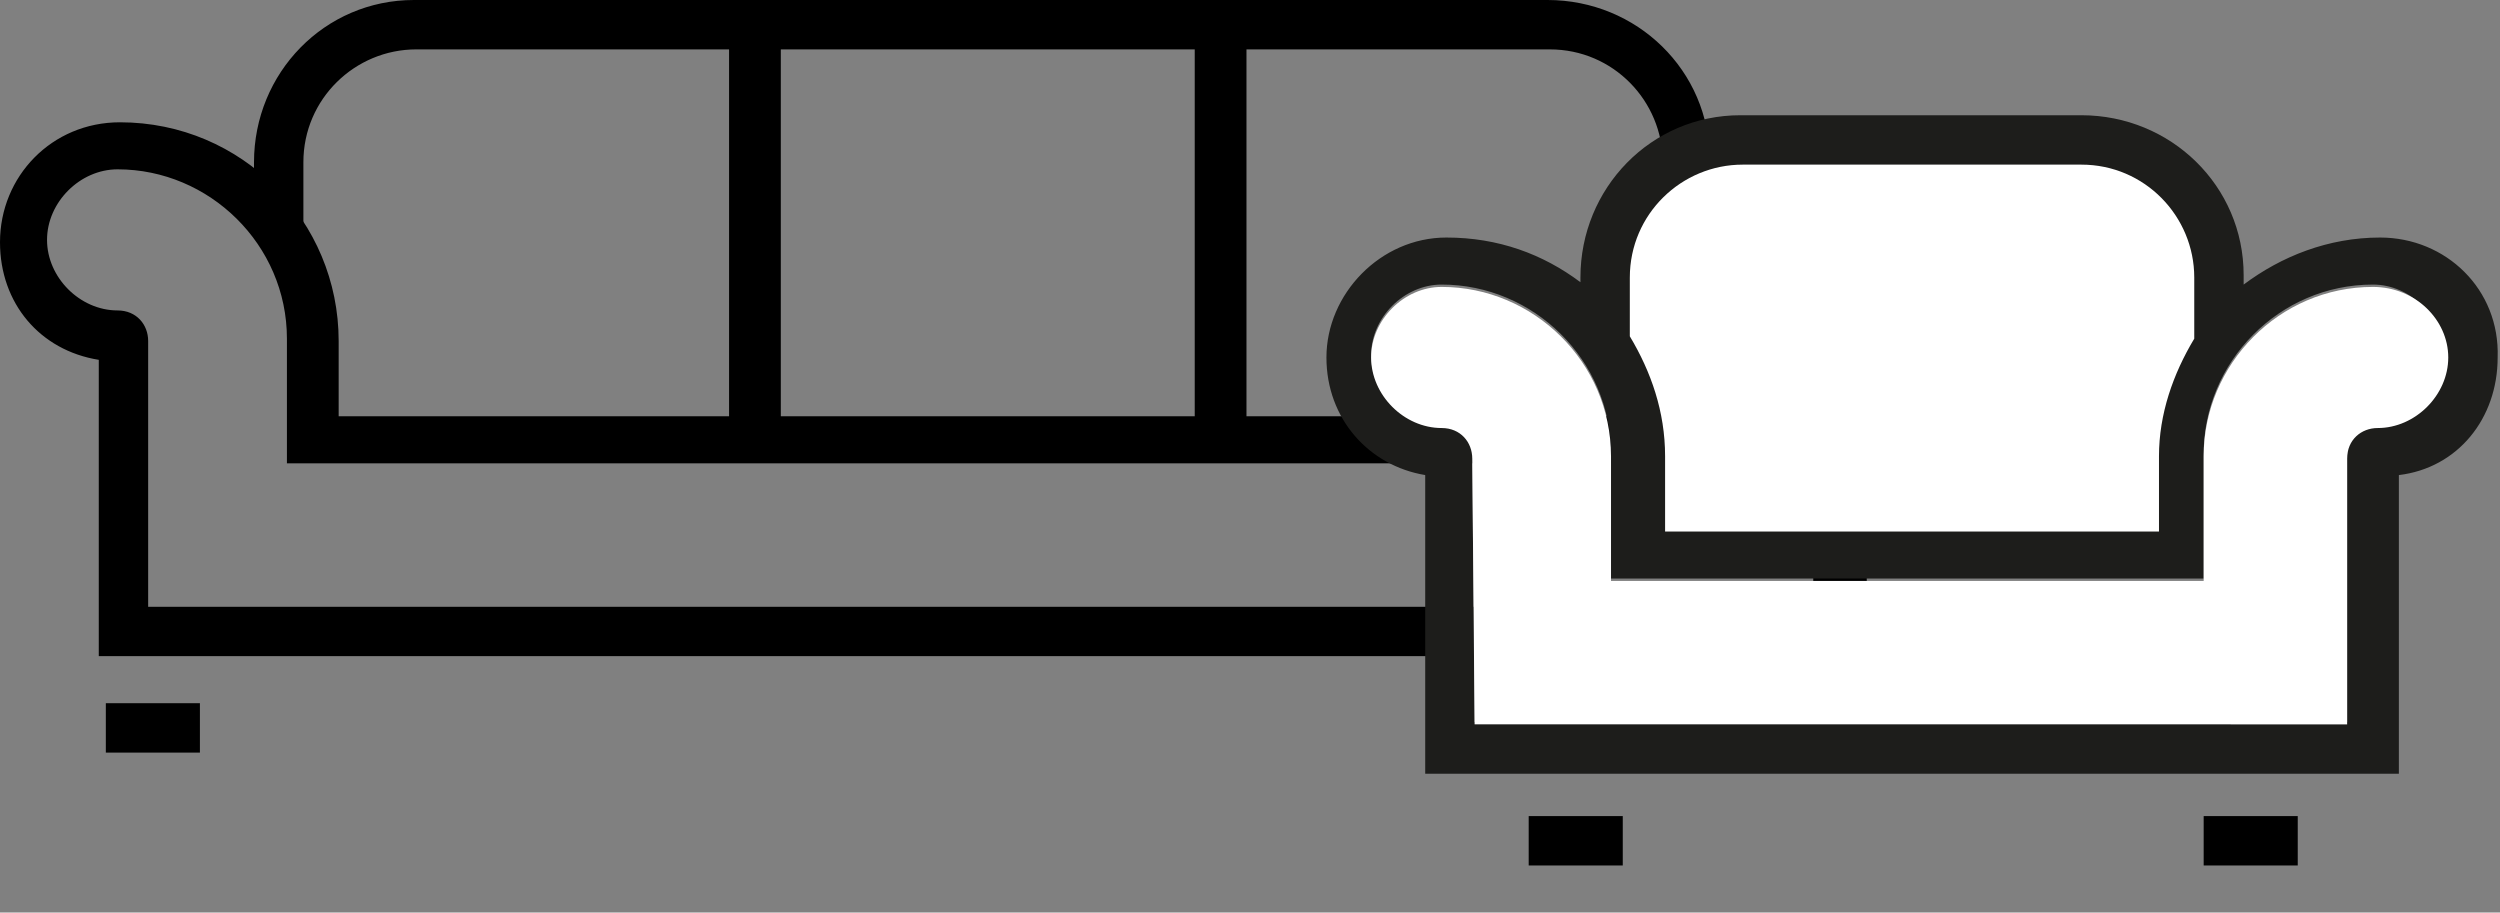 <?xml version="1.0" encoding="utf-8"?>
<!-- Generator: Adobe Illustrator 25.2.1, SVG Export Plug-In . SVG Version: 6.00 Build 0)  -->
<svg version="1.1" id="Laag_1" xmlns="http://www.w3.org/2000/svg" xmlns:xlink="http://www.w3.org/1999/xlink" x="0px" y="0px"
	 viewBox="0 0 106.3 38.8" style="enable-background:new 0 0 106.3 38.8;" xml:space="preserve">
<rect x="0" y="0" width="106.3" height="38.8" fill="#808080" stroke="none"/>
<style type="text/css">
	.st0{fill:#1D1D1B;}
	.st1{fill:#FFFFFF;}
</style>
<path d="M79.4,27.9H4.2V15.3c-2.5-0.4-4.2-2.4-4.2-5c0-2.8,2.2-5.1,5.1-5.1c5.2,0,9.3,4.2,9.3,9.3v3.2h54.7v-3.2
	c0-5.2,4.2-9.3,9.3-9.3c2.8,0,5.1,2.2,5.1,5.1c0,2.6-1.8,4.7-4.2,5L79.4,27.9L79.4,27.9z M6.3,25.8h70.8V14.5c0-0.8,0.6-1.3,1.3-1.3
	c1.6,0,3-1.4,3-3s-1.4-3-3-3c-4,0-7.2,3.3-7.2,7.2v5.3H12.2v-5.3c0-4-3.3-7.2-7.2-7.2c-1.6,0-3,1.4-3,3s1.4,3,3,3
	c0.8,0,1.3,0.6,1.3,1.3L6.3,25.8L6.3,25.8z"/>
<path d="M72.8,9.7h-2.1V6.9c0-2.6-2.1-4.8-4.8-4.8c0,0,0,0,0,0H17.7c-2.6,0-4.8,2.1-4.8,4.8c0,0,0,0,0,0v2.9h-2.1V6.9
	c0-3.8,3-6.9,6.8-6.9c0,0,0,0,0.1,0h48.1c3.8,0,6.9,3,6.9,6.8c0,0,0,0,0,0.1v2.9C72.7,9.7,72.8,9.7,72.8,9.7z M75.5,29.9h4V32h-4
	V29.9z M4.5,29.9h4V32h-4V29.9z"/>
<path d="M31,1.7h2.2v16.5H31V1.7z M50.8,1.7H53v16.5h-2.2V1.7z"/>
<g>
	<g>
		<path class="st0" d="M101.2,10.1c-2.2,0-4.2,0.8-5.8,2v-0.4c0-3.8-3.1-6.8-6.9-6.8H74c-3.8,0-6.8,3.1-6.8,6.9V12
			c-1.6-1.2-3.5-1.9-5.7-1.9c-2.8,0-5.1,2.4-5.1,5.1c0,2.6,1.8,4.6,4.2,5v12.7h41.4V20.2c2.5-0.3,4.2-2.4,4.2-5
			C106.3,12.3,104,10.1,101.2,10.1z M101.1,18.1c-0.7,0-1.3,0.5-1.3,1.3v11.3H62.7l-0.1-11.3c0-0.7-0.5-1.3-1.3-1.3
			c-1.6,0-3-1.4-3-3c0-1.6,1.4-3,3-3c3.9,0,7.2,3.2,7.2,7.2v5.3h25.2v-5.3c0-3.9,3.2-7.2,7.2-7.2c1.6,0,3,1.4,3,3
			C104.1,16.8,102.7,18.1,101.1,18.1z"/>
		<path d="M93.7,34.7v2.1h4v-2.1H93.7z M65,34.7v2.1h4v-2.1H65z"/>
	</g>
	<path class="st1" d="M104.1,15.2c0,1.6-1.4,3-3,3c-0.7,0-1.3,0.5-1.3,1.3v11.3H62.7l-0.1-11.3c0-0.7-0.5-1.3-1.3-1.3
		c-1.6,0-3-1.4-3-3c0-1.6,1.4-3,3-3c3.9,0,7.2,3.2,7.2,7.2v5.3h25.2v-5.3c0-3.9,3.2-7.2,7.2-7.2C102.7,12.2,104.1,13.6,104.1,15.2z"
		/>
	<path class="st1" d="M69.3,11.8C69.3,11.8,69.3,11.8,69.3,11.8c0-2.7,2.2-4.8,4.8-4.8h14.4c0,0,0,0,0,0c2.7,0,4.8,2.2,4.8,4.8v2.6
		c-0.9,1.5-1.5,3.2-1.5,5v3.2h-21v-3.2c0-1.9-0.6-3.6-1.5-5.1V11.8z"/>
</g>
</svg>
